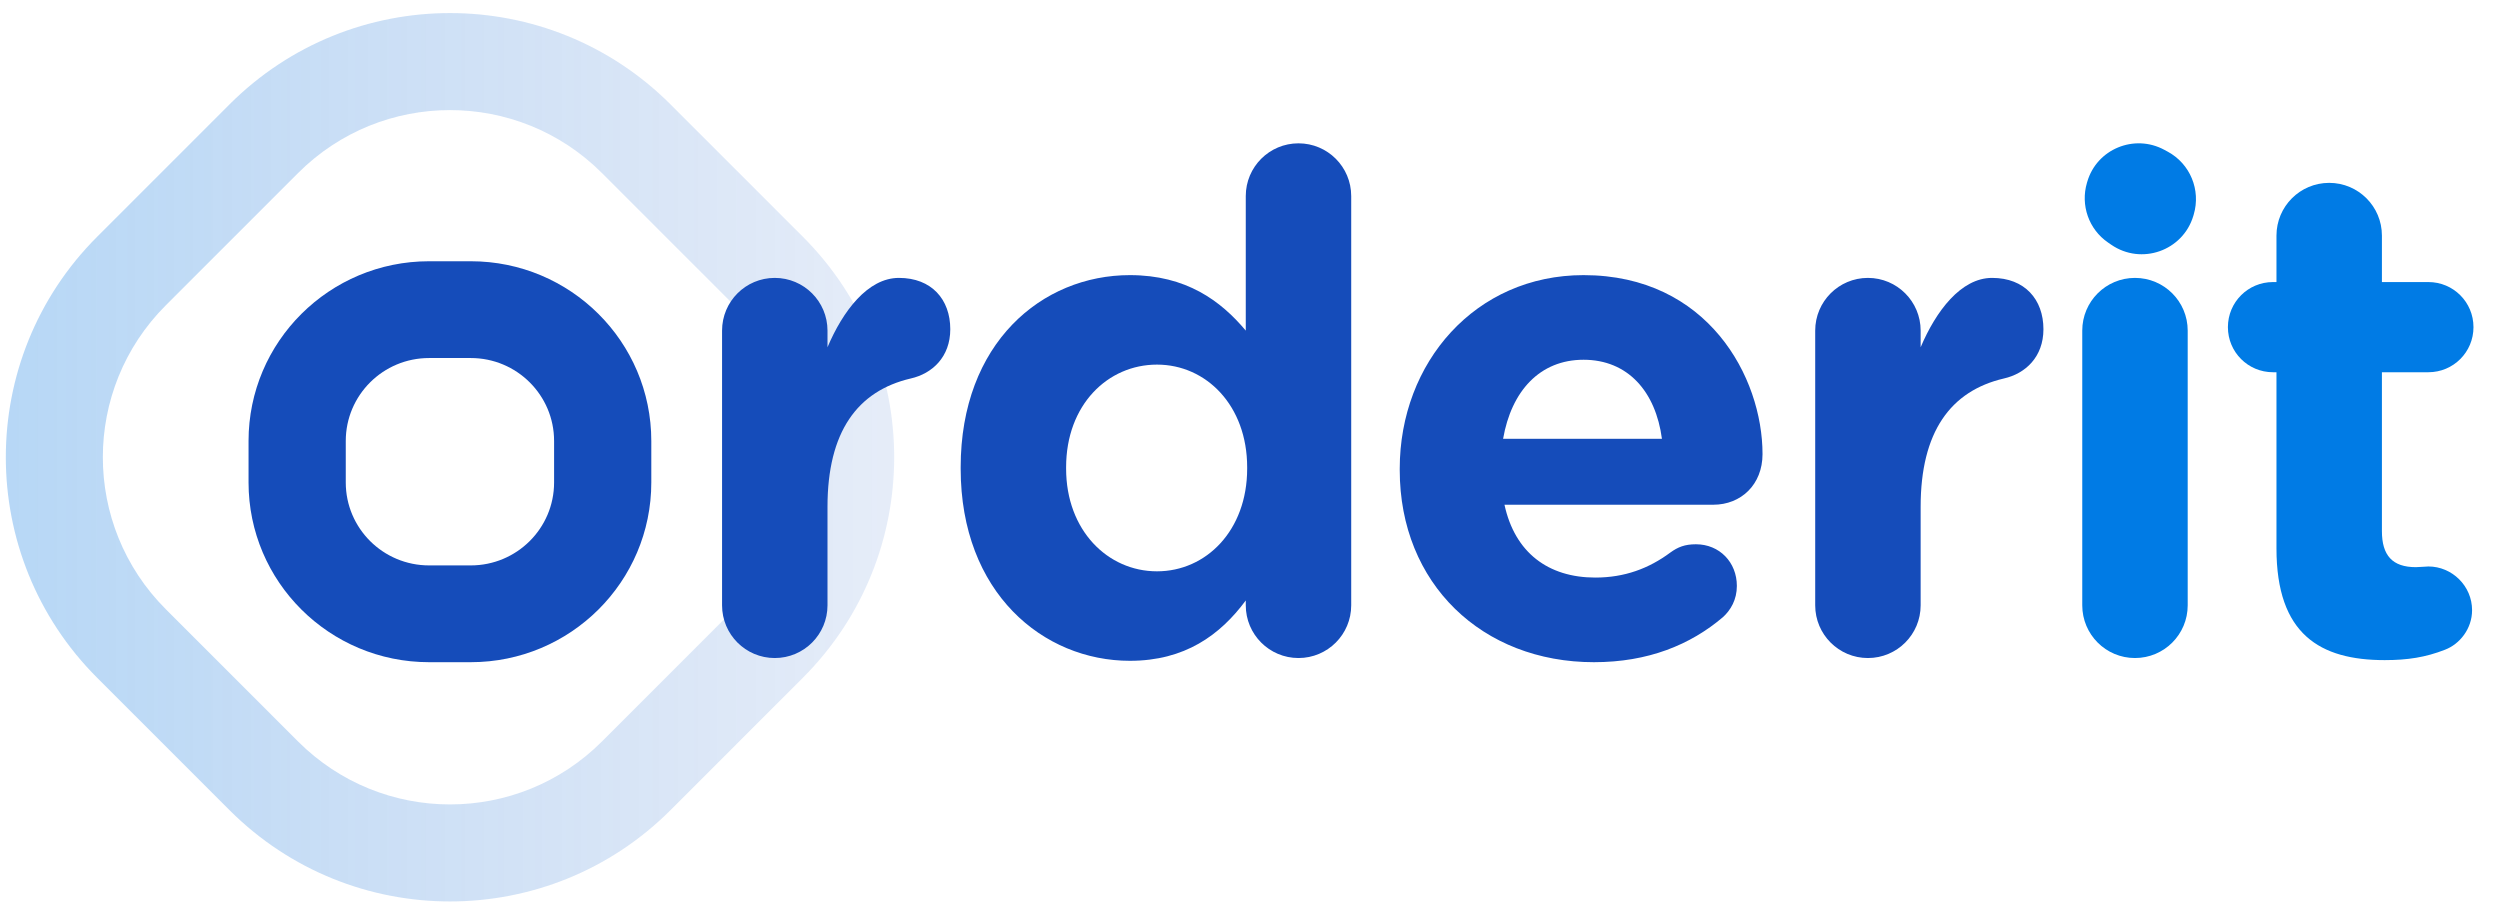 <?xml version="1.0"?>
<svg xmlns="http://www.w3.org/2000/svg" width="1378" height="505" viewBox="0 0 1378 505" fill="none">
<path fill-rule="evenodd" clip-rule="evenodd" d="M91.372 168.305C45.125 214.552 45.125 289.534 91.372 335.781L164.305 408.714C210.552 454.961 285.534 454.961 331.781 408.714L404.714 335.781C450.961 289.534 450.961 214.552 404.714 168.305L331.781 95.372C285.534 49.125 210.552 49.125 164.305 95.372L91.372 168.305ZM53.555 373.598C-13.578 306.465 -13.578 197.621 53.555 130.488L126.488 57.555C193.621 -9.578 302.465 -9.578 369.598 57.555L442.531 130.488C509.664 197.621 509.664 306.465 442.531 373.598L369.598 446.531C302.465 513.664 193.621 513.664 126.488 446.531L53.555 373.598Z" fill="url(#paint0_linear_1121_1112)" fill-opacity="0.8"/>
<path fill-rule="evenodd" clip-rule="evenodd" d="M236.517 197.345C211.15 197.345 190.586 217.816 190.586 243.069V265.931C190.586 291.184 211.15 311.655 236.517 311.655H259.483C284.85 311.655 305.414 291.184 305.414 265.931V243.069C305.414 217.816 284.85 197.345 259.483 197.345H236.517ZM137 243.069C137 188.355 181.555 144 236.517 144H259.483C314.445 144 359 188.355 359 243.069V265.931C359 320.645 314.445 365 259.483 365H236.517C181.555 365 137 320.645 137 265.931V243.069Z" fill="#154CBA"/>
<path d="M398 182.235C398 166.177 411 153.177 427.059 153.177C443.118 153.177 456.118 166.177 456.118 182.235V191.413C464.53 171.533 478.294 153.178 495.499 153.178C513.47 153.178 523.795 165.031 523.795 181.471C523.795 196.767 513.853 205.942 501.999 208.621C472.558 215.501 456.118 238.06 456.118 279.354V333.65C456.118 349.708 443.118 362.708 427.059 362.708C411 362.708 398 349.708 398 333.65V182.235Z" fill="#154CBA"/>
<path d="M744.787 333.649C744.787 349.707 731.787 362.707 715.728 362.707C699.67 362.707 686.669 349.707 686.669 333.649V330.974C672.523 350.09 653.023 364.236 622.817 364.236C575.022 364.236 529.523 326.766 529.523 258.327V257.563C529.523 189.12 574.258 151.649 622.817 151.649C653.788 151.649 672.905 165.796 686.669 182.236V108.06C686.669 92.002 699.67 79.002 715.728 79.002C731.787 79.002 744.787 92.002 744.787 108.06V333.649ZM587.641 257.561V258.325C587.641 292.352 610.582 314.911 637.729 314.911C664.876 314.911 687.437 292.352 687.437 258.325V257.561C687.437 223.531 664.877 200.972 637.729 200.972C610.581 200.972 587.641 223.149 587.641 257.561Z" fill="#154CBA"/>
<path d="M878.592 365C817.033 365 771.533 321.796 771.533 259.091V258.327C771.533 199.826 813.208 151.649 872.856 151.649C941.297 151.649 971.503 207.857 971.503 250.297C971.503 267.118 959.649 278.207 944.357 278.207H829.268C835.002 304.589 853.356 318.357 879.356 318.357C895.415 318.357 908.798 313.384 920.651 304.589C924.857 301.531 928.68 300.002 934.797 300.002C947.797 300.002 957.357 309.944 957.357 322.944C957.357 330.593 953.915 336.326 949.71 340.148C931.739 355.445 908.415 365 878.592 365ZM916.061 241.882C912.621 215.883 897.327 198.296 872.856 198.296C848.768 198.296 833.092 215.5 828.504 241.882H916.061Z" fill="#154CBA"/>
<path d="M1000.54 182.235C1000.54 166.177 1013.54 153.177 1029.6 153.177C1045.66 153.177 1058.66 166.177 1058.66 182.235V191.413C1067.07 171.533 1080.84 153.178 1098.04 153.178C1116.01 153.178 1126.34 165.031 1126.34 181.471C1126.34 196.767 1116.4 205.942 1104.54 208.621C1075.1 215.501 1058.66 238.06 1058.66 279.354V333.65C1058.66 349.708 1045.66 362.708 1029.6 362.708C1013.54 362.708 1000.54 349.708 1000.54 333.65V182.235Z" fill="#154CBA"/>
<path d="M1147.74 182.235C1147.74 166.177 1160.74 153.177 1176.8 153.177C1192.86 153.177 1205.86 166.177 1205.86 182.235V333.649C1205.86 349.707 1192.86 362.707 1176.8 362.707C1160.74 362.707 1147.74 349.707 1147.74 333.649V182.235Z" fill="#007BE5"/>
<path d="M1254.79 302.295V205.177H1252.88C1239.11 205.177 1228.02 194.089 1228.02 180.323C1228.02 166.56 1239.11 155.47 1252.88 155.47H1254.79V129.853C1254.79 113.795 1267.79 100.795 1283.85 100.795C1299.91 100.795 1312.91 113.795 1312.91 129.853V155.47H1338.53C1352.29 155.47 1363.38 166.558 1363.38 180.323C1363.38 194.087 1352.29 205.177 1338.53 205.177H1312.91V292.736C1312.91 306.122 1318.64 312.619 1331.64 312.619C1333.55 312.619 1337.38 312.237 1338.53 312.237C1351.53 312.237 1362.61 322.943 1362.61 336.325C1362.61 346.649 1355.73 355.062 1347.7 358.12C1336.99 362.325 1327.05 363.854 1314.44 363.854C1278.88 363.854 1254.79 349.707 1254.79 302.295Z" fill="#007BE5"/>
<path d="M1194.84 83.593L1192.95 82.573C1176.42 73.652 1155.74 82.143 1150.5 100.187C1150.44 100.376 1150.39 100.564 1150.33 100.754C1146.7 113.093 1151.31 126.361 1161.91 133.651L1163.73 134.904C1180.29 146.302 1203.2 138.272 1208.96 119.007C1209.03 118.741 1209.11 118.475 1209.19 118.209C1213.17 104.719 1207.22 90.269 1194.84 83.593Z" fill="#007BE5"/>
<defs>
<linearGradient id="paint0_linear_1121_1112" x1="-87" y1="252" x2="611" y2="252" gradientUnits="userSpaceOnUse">
<stop stop-color="#007BE5" stop-opacity="0.4"/>
<stop offset="1" stop-color="#154CBA" stop-opacity="0.08"/>
</linearGradient>
</defs>
</svg>

